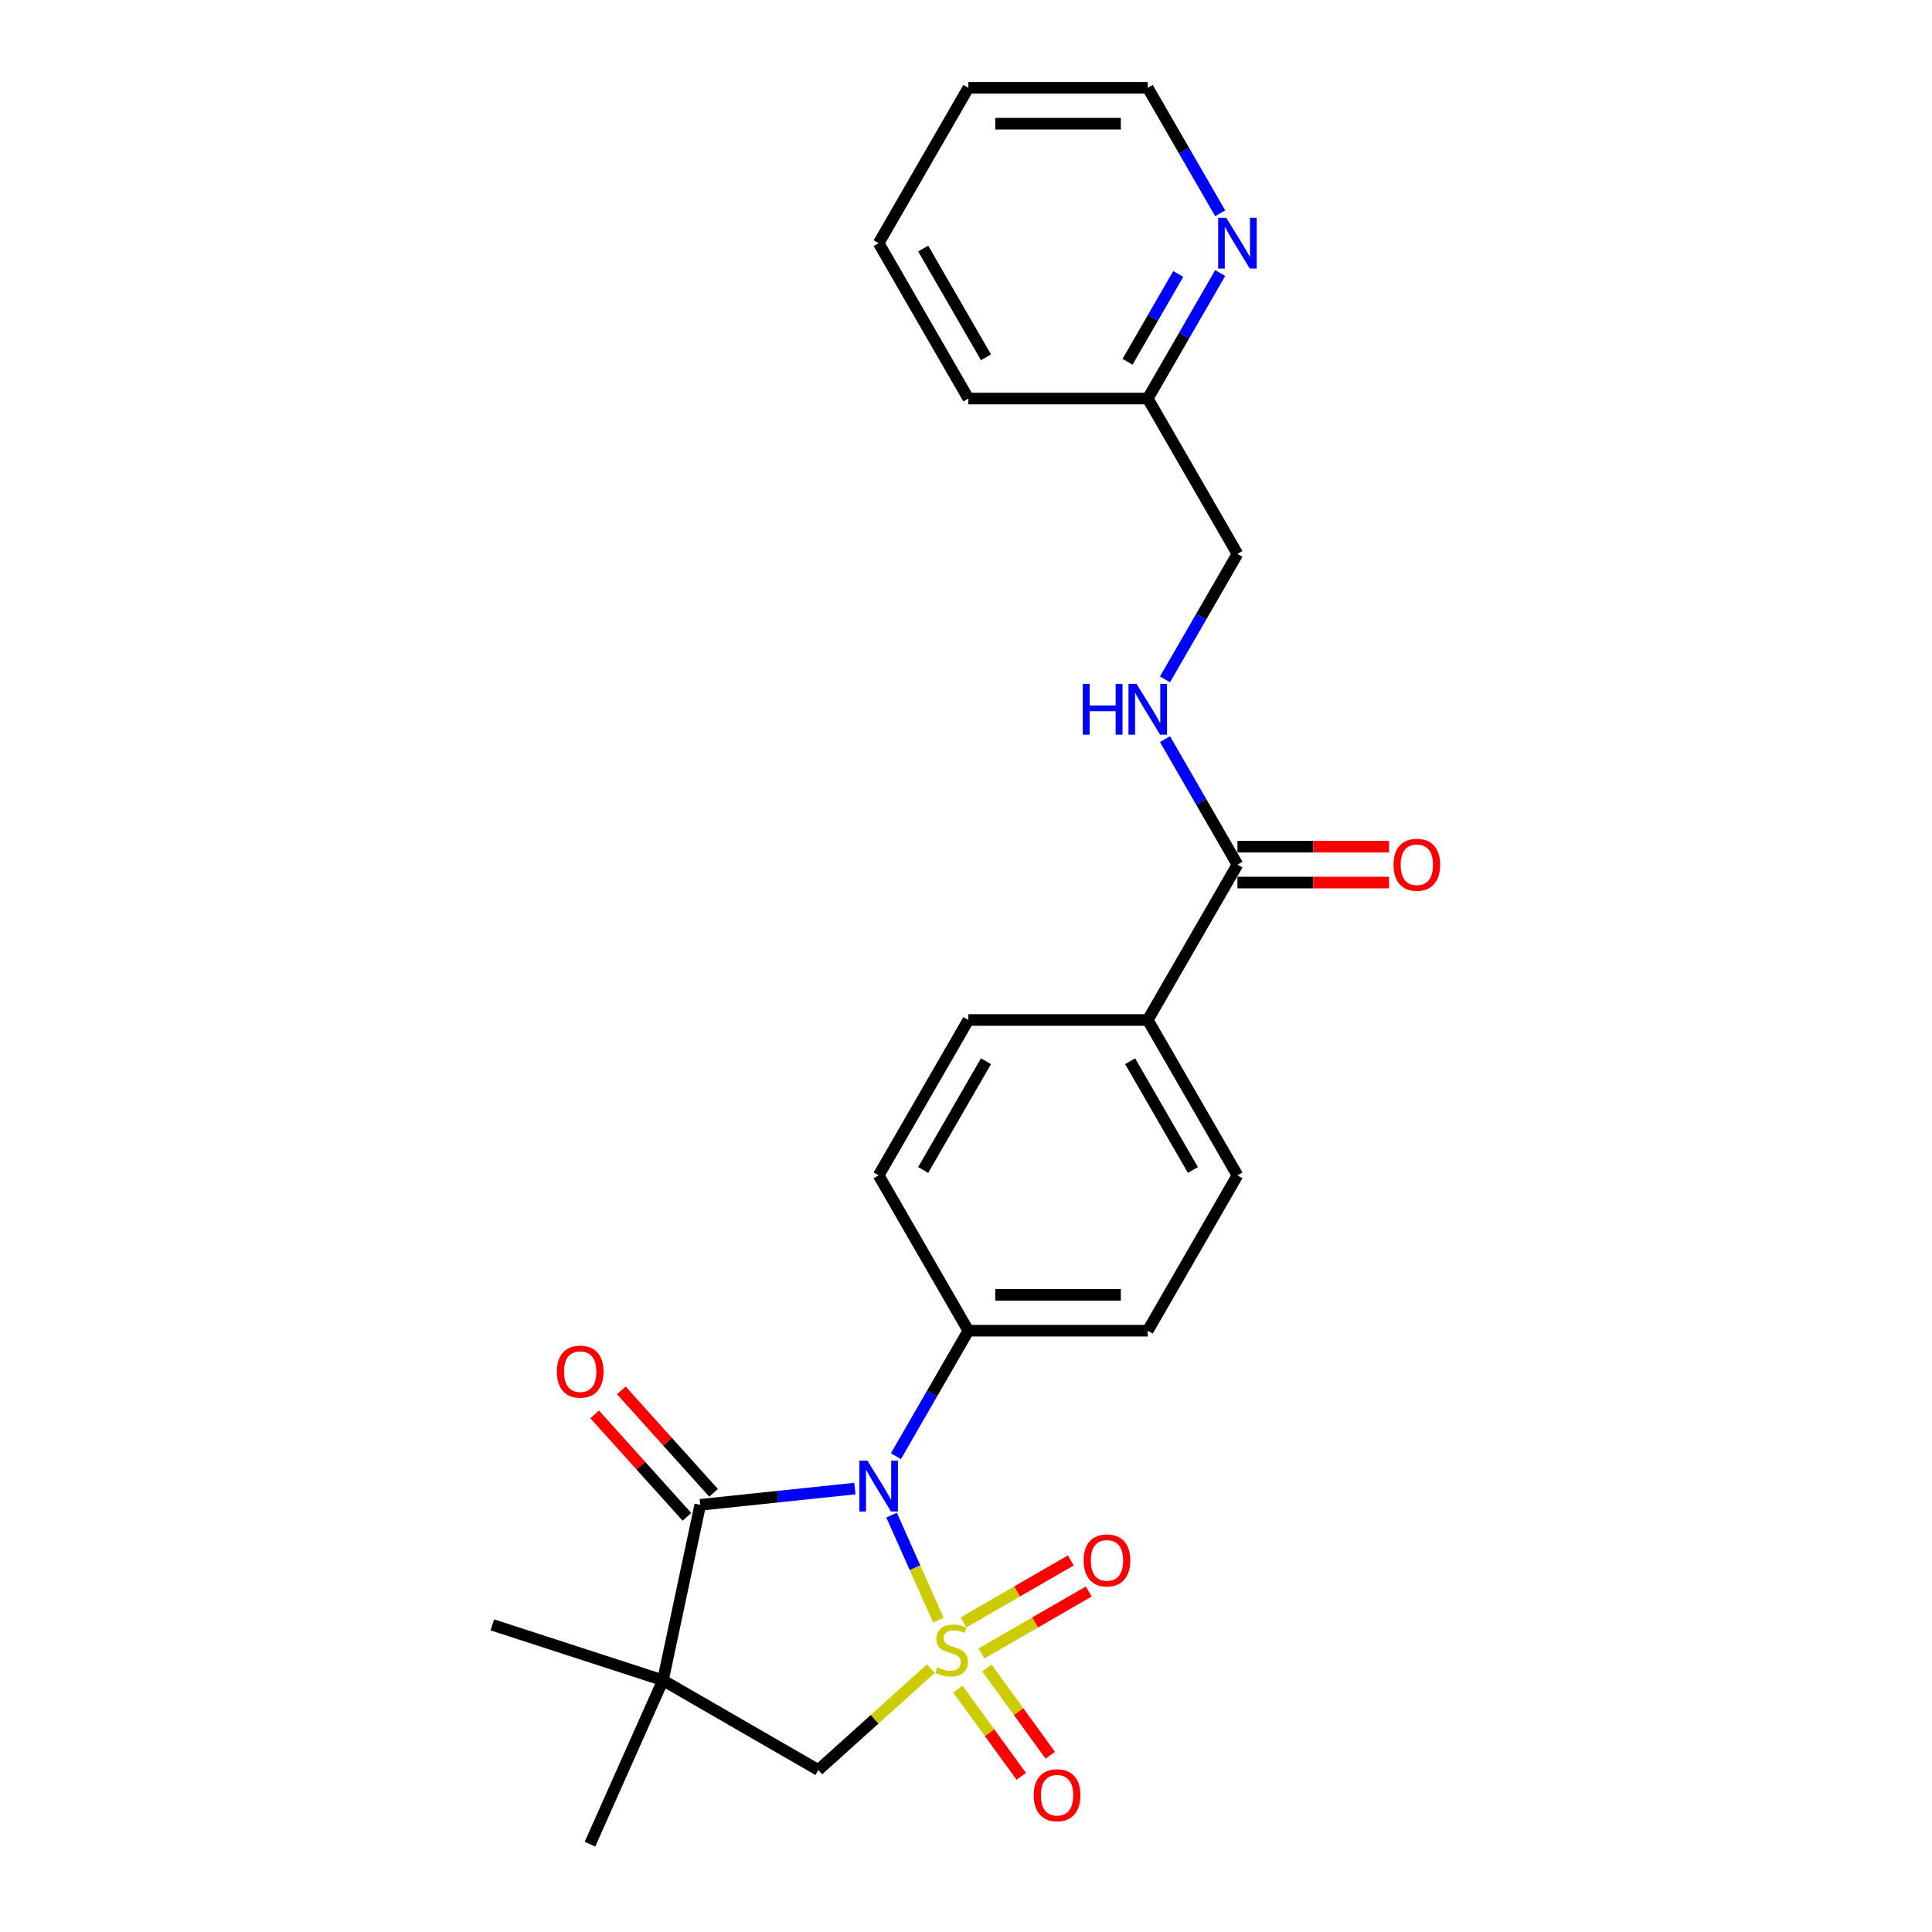 <?xml version='1.0' encoding='iso-8859-1'?>
<svg version='1.1' baseProfile='full'
              xmlns='http://www.w3.org/2000/svg'
                      xmlns:rdkit='http://www.rdkit.org/xml'
                      xmlns:xlink='http://www.w3.org/1999/xlink'
                  xml:space='preserve'
width='1000px' height='1000px' viewBox='0 0 1000 1000'>
<!-- END OF HEADER -->
<rect style='opacity:1.0;fill:#FFFFFF;stroke:none' width='1000' height='1000' x='0' y='0'> </rect>
<path class='bond-0' d='M 485.686,838.581 L 473.588,811.408' style='fill:none;fill-rule:evenodd;stroke:#CCCC00;stroke-width:6px;stroke-linecap:butt;stroke-linejoin:miter;stroke-opacity:1' />
<path class='bond-0' d='M 473.588,811.408 L 461.489,784.234' style='fill:none;fill-rule:evenodd;stroke:#0000FF;stroke-width:6px;stroke-linecap:butt;stroke-linejoin:miter;stroke-opacity:1' />
<path class='bond-3' d='M 481.805,863.695 L 452.679,889.921' style='fill:none;fill-rule:evenodd;stroke:#CCCC00;stroke-width:6px;stroke-linecap:butt;stroke-linejoin:miter;stroke-opacity:1' />
<path class='bond-3' d='M 452.679,889.921 L 423.552,916.146' style='fill:none;fill-rule:evenodd;stroke:#000000;stroke-width:6px;stroke-linecap:butt;stroke-linejoin:miter;stroke-opacity:1' />
<path class='bond-4' d='M 507.952,855.847 L 535.742,839.803' style='fill:none;fill-rule:evenodd;stroke:#CCCC00;stroke-width:6px;stroke-linecap:butt;stroke-linejoin:miter;stroke-opacity:1' />
<path class='bond-4' d='M 535.742,839.803 L 563.532,823.758' style='fill:none;fill-rule:evenodd;stroke:#FF0000;stroke-width:6px;stroke-linecap:butt;stroke-linejoin:miter;stroke-opacity:1' />
<path class='bond-4' d='M 498.667,839.764 L 526.457,823.72' style='fill:none;fill-rule:evenodd;stroke:#CCCC00;stroke-width:6px;stroke-linecap:butt;stroke-linejoin:miter;stroke-opacity:1' />
<path class='bond-4' d='M 526.457,823.72 L 554.247,807.675' style='fill:none;fill-rule:evenodd;stroke:#FF0000;stroke-width:6px;stroke-linecap:butt;stroke-linejoin:miter;stroke-opacity:1' />
<path class='bond-5' d='M 495.798,874.271 L 512.203,896.852' style='fill:none;fill-rule:evenodd;stroke:#CCCC00;stroke-width:6px;stroke-linecap:butt;stroke-linejoin:miter;stroke-opacity:1' />
<path class='bond-5' d='M 512.203,896.852 L 528.609,919.432' style='fill:none;fill-rule:evenodd;stroke:#FF0000;stroke-width:6px;stroke-linecap:butt;stroke-linejoin:miter;stroke-opacity:1' />
<path class='bond-5' d='M 510.822,863.356 L 527.227,885.936' style='fill:none;fill-rule:evenodd;stroke:#CCCC00;stroke-width:6px;stroke-linecap:butt;stroke-linejoin:miter;stroke-opacity:1' />
<path class='bond-5' d='M 527.227,885.936 L 543.633,908.516' style='fill:none;fill-rule:evenodd;stroke:#FF0000;stroke-width:6px;stroke-linecap:butt;stroke-linejoin:miter;stroke-opacity:1' />
<path class='bond-1' d='M 442.496,770.479 L 402.47,774.686' style='fill:none;fill-rule:evenodd;stroke:#0000FF;stroke-width:6px;stroke-linecap:butt;stroke-linejoin:miter;stroke-opacity:1' />
<path class='bond-1' d='M 402.47,774.686 L 362.443,778.893' style='fill:none;fill-rule:evenodd;stroke:#000000;stroke-width:6px;stroke-linecap:butt;stroke-linejoin:miter;stroke-opacity:1' />
<path class='bond-7' d='M 463.721,753.717 L 482.469,721.244' style='fill:none;fill-rule:evenodd;stroke:#0000FF;stroke-width:6px;stroke-linecap:butt;stroke-linejoin:miter;stroke-opacity:1' />
<path class='bond-7' d='M 482.469,721.244 L 501.217,688.772' style='fill:none;fill-rule:evenodd;stroke:#000000;stroke-width:6px;stroke-linecap:butt;stroke-linejoin:miter;stroke-opacity:1' />
<path class='bond-9' d='M 369.344,772.679 L 345.474,746.169' style='fill:none;fill-rule:evenodd;stroke:#000000;stroke-width:6px;stroke-linecap:butt;stroke-linejoin:miter;stroke-opacity:1' />
<path class='bond-9' d='M 345.474,746.169 L 321.604,719.659' style='fill:none;fill-rule:evenodd;stroke:#FF0000;stroke-width:6px;stroke-linecap:butt;stroke-linejoin:miter;stroke-opacity:1' />
<path class='bond-9' d='M 355.543,785.106 L 331.673,758.596' style='fill:none;fill-rule:evenodd;stroke:#000000;stroke-width:6px;stroke-linecap:butt;stroke-linejoin:miter;stroke-opacity:1' />
<path class='bond-9' d='M 331.673,758.596 L 307.803,732.086' style='fill:none;fill-rule:evenodd;stroke:#FF0000;stroke-width:6px;stroke-linecap:butt;stroke-linejoin:miter;stroke-opacity:1' />
<path class='bond-25' d='M 362.443,778.893 L 343.138,869.718' style='fill:none;fill-rule:evenodd;stroke:#000000;stroke-width:6px;stroke-linecap:butt;stroke-linejoin:miter;stroke-opacity:1' />
<path class='bond-2' d='M 343.138,869.718 L 423.552,916.146' style='fill:none;fill-rule:evenodd;stroke:#000000;stroke-width:6px;stroke-linecap:butt;stroke-linejoin:miter;stroke-opacity:1' />
<path class='bond-19' d='M 343.138,869.718 L 305.37,954.545' style='fill:none;fill-rule:evenodd;stroke:#000000;stroke-width:6px;stroke-linecap:butt;stroke-linejoin:miter;stroke-opacity:1' />
<path class='bond-20' d='M 343.138,869.718 L 254.828,841.025' style='fill:none;fill-rule:evenodd;stroke:#000000;stroke-width:6px;stroke-linecap:butt;stroke-linejoin:miter;stroke-opacity:1' />
<path class='bond-6' d='M 640.499,447.528 L 594.072,527.943' style='fill:none;fill-rule:evenodd;stroke:#000000;stroke-width:6px;stroke-linecap:butt;stroke-linejoin:miter;stroke-opacity:1' />
<path class='bond-8' d='M 640.499,447.528 L 621.751,415.055' style='fill:none;fill-rule:evenodd;stroke:#000000;stroke-width:6px;stroke-linecap:butt;stroke-linejoin:miter;stroke-opacity:1' />
<path class='bond-8' d='M 621.751,415.055 L 603.003,382.583' style='fill:none;fill-rule:evenodd;stroke:#0000FF;stroke-width:6px;stroke-linecap:butt;stroke-linejoin:miter;stroke-opacity:1' />
<path class='bond-12' d='M 640.499,456.813 L 679.731,456.813' style='fill:none;fill-rule:evenodd;stroke:#000000;stroke-width:6px;stroke-linecap:butt;stroke-linejoin:miter;stroke-opacity:1' />
<path class='bond-12' d='M 679.731,456.813 L 718.962,456.813' style='fill:none;fill-rule:evenodd;stroke:#FF0000;stroke-width:6px;stroke-linecap:butt;stroke-linejoin:miter;stroke-opacity:1' />
<path class='bond-12' d='M 640.499,438.242 L 679.731,438.242' style='fill:none;fill-rule:evenodd;stroke:#000000;stroke-width:6px;stroke-linecap:butt;stroke-linejoin:miter;stroke-opacity:1' />
<path class='bond-12' d='M 679.731,438.242 L 718.962,438.242' style='fill:none;fill-rule:evenodd;stroke:#FF0000;stroke-width:6px;stroke-linecap:butt;stroke-linejoin:miter;stroke-opacity:1' />
<path class='bond-13' d='M 501.217,688.772 L 594.072,688.772' style='fill:none;fill-rule:evenodd;stroke:#000000;stroke-width:6px;stroke-linecap:butt;stroke-linejoin:miter;stroke-opacity:1' />
<path class='bond-13' d='M 515.145,670.201 L 580.144,670.201' style='fill:none;fill-rule:evenodd;stroke:#000000;stroke-width:6px;stroke-linecap:butt;stroke-linejoin:miter;stroke-opacity:1' />
<path class='bond-14' d='M 501.217,688.772 L 454.79,608.357' style='fill:none;fill-rule:evenodd;stroke:#000000;stroke-width:6px;stroke-linecap:butt;stroke-linejoin:miter;stroke-opacity:1' />
<path class='bond-17' d='M 603.003,351.644 L 621.751,319.171' style='fill:none;fill-rule:evenodd;stroke:#0000FF;stroke-width:6px;stroke-linecap:butt;stroke-linejoin:miter;stroke-opacity:1' />
<path class='bond-17' d='M 621.751,319.171 L 640.499,286.699' style='fill:none;fill-rule:evenodd;stroke:#000000;stroke-width:6px;stroke-linecap:butt;stroke-linejoin:miter;stroke-opacity:1' />
<path class='bond-10' d='M 594.072,527.943 L 501.217,527.943' style='fill:none;fill-rule:evenodd;stroke:#000000;stroke-width:6px;stroke-linecap:butt;stroke-linejoin:miter;stroke-opacity:1' />
<path class='bond-26' d='M 594.072,527.943 L 640.499,608.357' style='fill:none;fill-rule:evenodd;stroke:#000000;stroke-width:6px;stroke-linecap:butt;stroke-linejoin:miter;stroke-opacity:1' />
<path class='bond-26' d='M 584.953,549.29 L 617.452,605.581' style='fill:none;fill-rule:evenodd;stroke:#000000;stroke-width:6px;stroke-linecap:butt;stroke-linejoin:miter;stroke-opacity:1' />
<path class='bond-11' d='M 631.568,141.339 L 612.82,173.811' style='fill:none;fill-rule:evenodd;stroke:#0000FF;stroke-width:6px;stroke-linecap:butt;stroke-linejoin:miter;stroke-opacity:1' />
<path class='bond-11' d='M 612.82,173.811 L 594.072,206.284' style='fill:none;fill-rule:evenodd;stroke:#000000;stroke-width:6px;stroke-linecap:butt;stroke-linejoin:miter;stroke-opacity:1' />
<path class='bond-11' d='M 609.861,141.795 L 596.737,164.526' style='fill:none;fill-rule:evenodd;stroke:#0000FF;stroke-width:6px;stroke-linecap:butt;stroke-linejoin:miter;stroke-opacity:1' />
<path class='bond-11' d='M 596.737,164.526 L 583.613,187.257' style='fill:none;fill-rule:evenodd;stroke:#000000;stroke-width:6px;stroke-linecap:butt;stroke-linejoin:miter;stroke-opacity:1' />
<path class='bond-21' d='M 631.568,110.4 L 612.82,77.927' style='fill:none;fill-rule:evenodd;stroke:#0000FF;stroke-width:6px;stroke-linecap:butt;stroke-linejoin:miter;stroke-opacity:1' />
<path class='bond-21' d='M 612.82,77.927 L 594.072,45.455' style='fill:none;fill-rule:evenodd;stroke:#000000;stroke-width:6px;stroke-linecap:butt;stroke-linejoin:miter;stroke-opacity:1' />
<path class='bond-15' d='M 594.072,688.772 L 640.499,608.357' style='fill:none;fill-rule:evenodd;stroke:#000000;stroke-width:6px;stroke-linecap:butt;stroke-linejoin:miter;stroke-opacity:1' />
<path class='bond-16' d='M 454.79,608.357 L 501.217,527.943' style='fill:none;fill-rule:evenodd;stroke:#000000;stroke-width:6px;stroke-linecap:butt;stroke-linejoin:miter;stroke-opacity:1' />
<path class='bond-16' d='M 477.837,605.581 L 510.336,549.29' style='fill:none;fill-rule:evenodd;stroke:#000000;stroke-width:6px;stroke-linecap:butt;stroke-linejoin:miter;stroke-opacity:1' />
<path class='bond-18' d='M 640.499,286.699 L 594.072,206.284' style='fill:none;fill-rule:evenodd;stroke:#000000;stroke-width:6px;stroke-linecap:butt;stroke-linejoin:miter;stroke-opacity:1' />
<path class='bond-22' d='M 594.072,206.284 L 501.217,206.284' style='fill:none;fill-rule:evenodd;stroke:#000000;stroke-width:6px;stroke-linecap:butt;stroke-linejoin:miter;stroke-opacity:1' />
<path class='bond-27' d='M 594.072,45.455 L 501.217,45.455' style='fill:none;fill-rule:evenodd;stroke:#000000;stroke-width:6px;stroke-linecap:butt;stroke-linejoin:miter;stroke-opacity:1' />
<path class='bond-27' d='M 580.144,64.025 L 515.145,64.025' style='fill:none;fill-rule:evenodd;stroke:#000000;stroke-width:6px;stroke-linecap:butt;stroke-linejoin:miter;stroke-opacity:1' />
<path class='bond-24' d='M 501.217,206.284 L 454.79,125.869' style='fill:none;fill-rule:evenodd;stroke:#000000;stroke-width:6px;stroke-linecap:butt;stroke-linejoin:miter;stroke-opacity:1' />
<path class='bond-24' d='M 510.336,184.936 L 477.837,128.646' style='fill:none;fill-rule:evenodd;stroke:#000000;stroke-width:6px;stroke-linecap:butt;stroke-linejoin:miter;stroke-opacity:1' />
<path class='bond-23' d='M 501.217,45.455 L 454.79,125.869' style='fill:none;fill-rule:evenodd;stroke:#000000;stroke-width:6px;stroke-linecap:butt;stroke-linejoin:miter;stroke-opacity:1' />
<path  class='atom-0' d='M 485.129 863.039
Q 485.426 863.151, 486.652 863.671
Q 487.877 864.191, 489.214 864.525
Q 490.589 864.822, 491.926 864.822
Q 494.414 864.822, 495.863 863.633
Q 497.311 862.408, 497.311 860.291
Q 497.311 858.842, 496.568 857.951
Q 495.863 857.059, 494.748 856.577
Q 493.634 856.094, 491.777 855.537
Q 489.437 854.831, 488.026 854.162
Q 486.652 853.494, 485.649 852.082
Q 484.683 850.671, 484.683 848.294
Q 484.683 844.988, 486.912 842.945
Q 489.177 840.903, 493.634 840.903
Q 496.68 840.903, 500.134 842.351
L 499.28 845.211
Q 496.123 843.911, 493.746 843.911
Q 491.183 843.911, 489.771 844.988
Q 488.36 846.028, 488.397 847.848
Q 488.397 849.26, 489.103 850.114
Q 489.846 850.968, 490.886 851.451
Q 491.963 851.934, 493.746 852.491
Q 496.123 853.234, 497.534 853.977
Q 498.946 854.719, 499.948 856.242
Q 500.988 857.728, 500.988 860.291
Q 500.988 863.931, 498.537 865.899
Q 496.123 867.831, 492.074 867.831
Q 489.734 867.831, 487.952 867.311
Q 486.206 866.828, 484.126 865.973
L 485.129 863.039
' fill='#CCCC00'/>
<path  class='atom-1' d='M 448.977 756.038
L 457.594 769.967
Q 458.448 771.341, 459.822 773.829
Q 461.197 776.318, 461.271 776.466
L 461.271 756.038
L 464.762 756.038
L 464.762 782.335
L 461.159 782.335
L 451.911 767.107
Q 450.834 765.324, 449.683 763.281
Q 448.568 761.238, 448.234 760.607
L 448.234 782.335
L 444.817 782.335
L 444.817 756.038
L 448.977 756.038
' fill='#0000FF'/>
<path  class='atom-5' d='M 560.901 807.661
Q 560.901 801.346, 564.021 797.818
Q 567.14 794.289, 572.972 794.289
Q 578.803 794.289, 581.923 797.818
Q 585.043 801.346, 585.043 807.661
Q 585.043 814.049, 581.886 817.689
Q 578.729 821.292, 572.972 821.292
Q 567.178 821.292, 564.021 817.689
Q 560.901 814.086, 560.901 807.661
M 572.972 818.32
Q 576.983 818.32, 579.137 815.646
Q 581.329 812.935, 581.329 807.661
Q 581.329 802.498, 579.137 799.898
Q 576.983 797.261, 572.972 797.261
Q 568.96 797.261, 566.769 799.861
Q 564.615 802.461, 564.615 807.661
Q 564.615 812.972, 566.769 815.646
Q 568.96 818.32, 572.972 818.32
' fill='#FF0000'/>
<path  class='atom-6' d='M 535.065 929.209
Q 535.065 922.895, 538.185 919.367
Q 541.305 915.838, 547.136 915.838
Q 552.967 915.838, 556.087 919.367
Q 559.207 922.895, 559.207 929.209
Q 559.207 935.598, 556.05 939.237
Q 552.893 942.84, 547.136 942.84
Q 541.342 942.84, 538.185 939.237
Q 535.065 935.635, 535.065 929.209
M 547.136 939.869
Q 551.147 939.869, 553.301 937.195
Q 555.493 934.483, 555.493 929.209
Q 555.493 924.046, 553.301 921.446
Q 551.147 918.809, 547.136 918.809
Q 543.124 918.809, 540.933 921.409
Q 538.779 924.009, 538.779 929.209
Q 538.779 934.52, 540.933 937.195
Q 543.124 939.869, 547.136 939.869
' fill='#FF0000'/>
<path  class='atom-9' d='M 560.44 353.965
L 564.006 353.965
L 564.006 365.145
L 577.451 365.145
L 577.451 353.965
L 581.017 353.965
L 581.017 380.261
L 577.451 380.261
L 577.451 368.116
L 564.006 368.116
L 564.006 380.261
L 560.44 380.261
L 560.44 353.965
' fill='#0000FF'/>
<path  class='atom-9' d='M 588.259 353.965
L 596.876 367.893
Q 597.73 369.267, 599.105 371.756
Q 600.479 374.244, 600.553 374.393
L 600.553 353.965
L 604.045 353.965
L 604.045 380.261
L 600.442 380.261
L 591.193 365.033
Q 590.116 363.25, 588.965 361.208
Q 587.851 359.165, 587.516 358.533
L 587.516 380.261
L 584.099 380.261
L 584.099 353.965
L 588.259 353.965
' fill='#0000FF'/>
<path  class='atom-10' d='M 288.24 709.962
Q 288.24 703.648, 291.36 700.12
Q 294.48 696.591, 300.311 696.591
Q 306.143 696.591, 309.263 700.12
Q 312.383 703.648, 312.383 709.962
Q 312.383 716.351, 309.225 719.991
Q 306.068 723.593, 300.311 723.593
Q 294.517 723.593, 291.36 719.991
Q 288.24 716.388, 288.24 709.962
M 300.311 720.622
Q 304.323 720.622, 306.477 717.948
Q 308.668 715.236, 308.668 709.962
Q 308.668 704.799, 306.477 702.2
Q 304.323 699.562, 300.311 699.562
Q 296.3 699.562, 294.109 702.162
Q 291.954 704.762, 291.954 709.962
Q 291.954 715.274, 294.109 717.948
Q 296.3 720.622, 300.311 720.622
' fill='#FF0000'/>
<path  class='atom-12' d='M 634.687 112.721
L 643.304 126.649
Q 644.158 128.023, 645.532 130.512
Q 646.906 133, 646.981 133.149
L 646.981 112.721
L 650.472 112.721
L 650.472 139.017
L 646.869 139.017
L 637.621 123.789
Q 636.544 122.006, 635.392 119.964
Q 634.278 117.921, 633.944 117.289
L 633.944 139.017
L 630.527 139.017
L 630.527 112.721
L 634.687 112.721
' fill='#0000FF'/>
<path  class='atom-13' d='M 721.283 447.602
Q 721.283 441.288, 724.403 437.76
Q 727.523 434.231, 733.354 434.231
Q 739.186 434.231, 742.305 437.76
Q 745.425 441.288, 745.425 447.602
Q 745.425 453.991, 742.268 457.631
Q 739.111 461.233, 733.354 461.233
Q 727.56 461.233, 724.403 457.631
Q 721.283 454.028, 721.283 447.602
M 733.354 458.262
Q 737.366 458.262, 739.52 455.588
Q 741.711 452.876, 741.711 447.602
Q 741.711 442.439, 739.52 439.84
Q 737.366 437.202, 733.354 437.202
Q 729.343 437.202, 727.152 439.802
Q 724.997 442.402, 724.997 447.602
Q 724.997 452.913, 727.152 455.588
Q 729.343 458.262, 733.354 458.262
' fill='#FF0000'/>
</svg>
